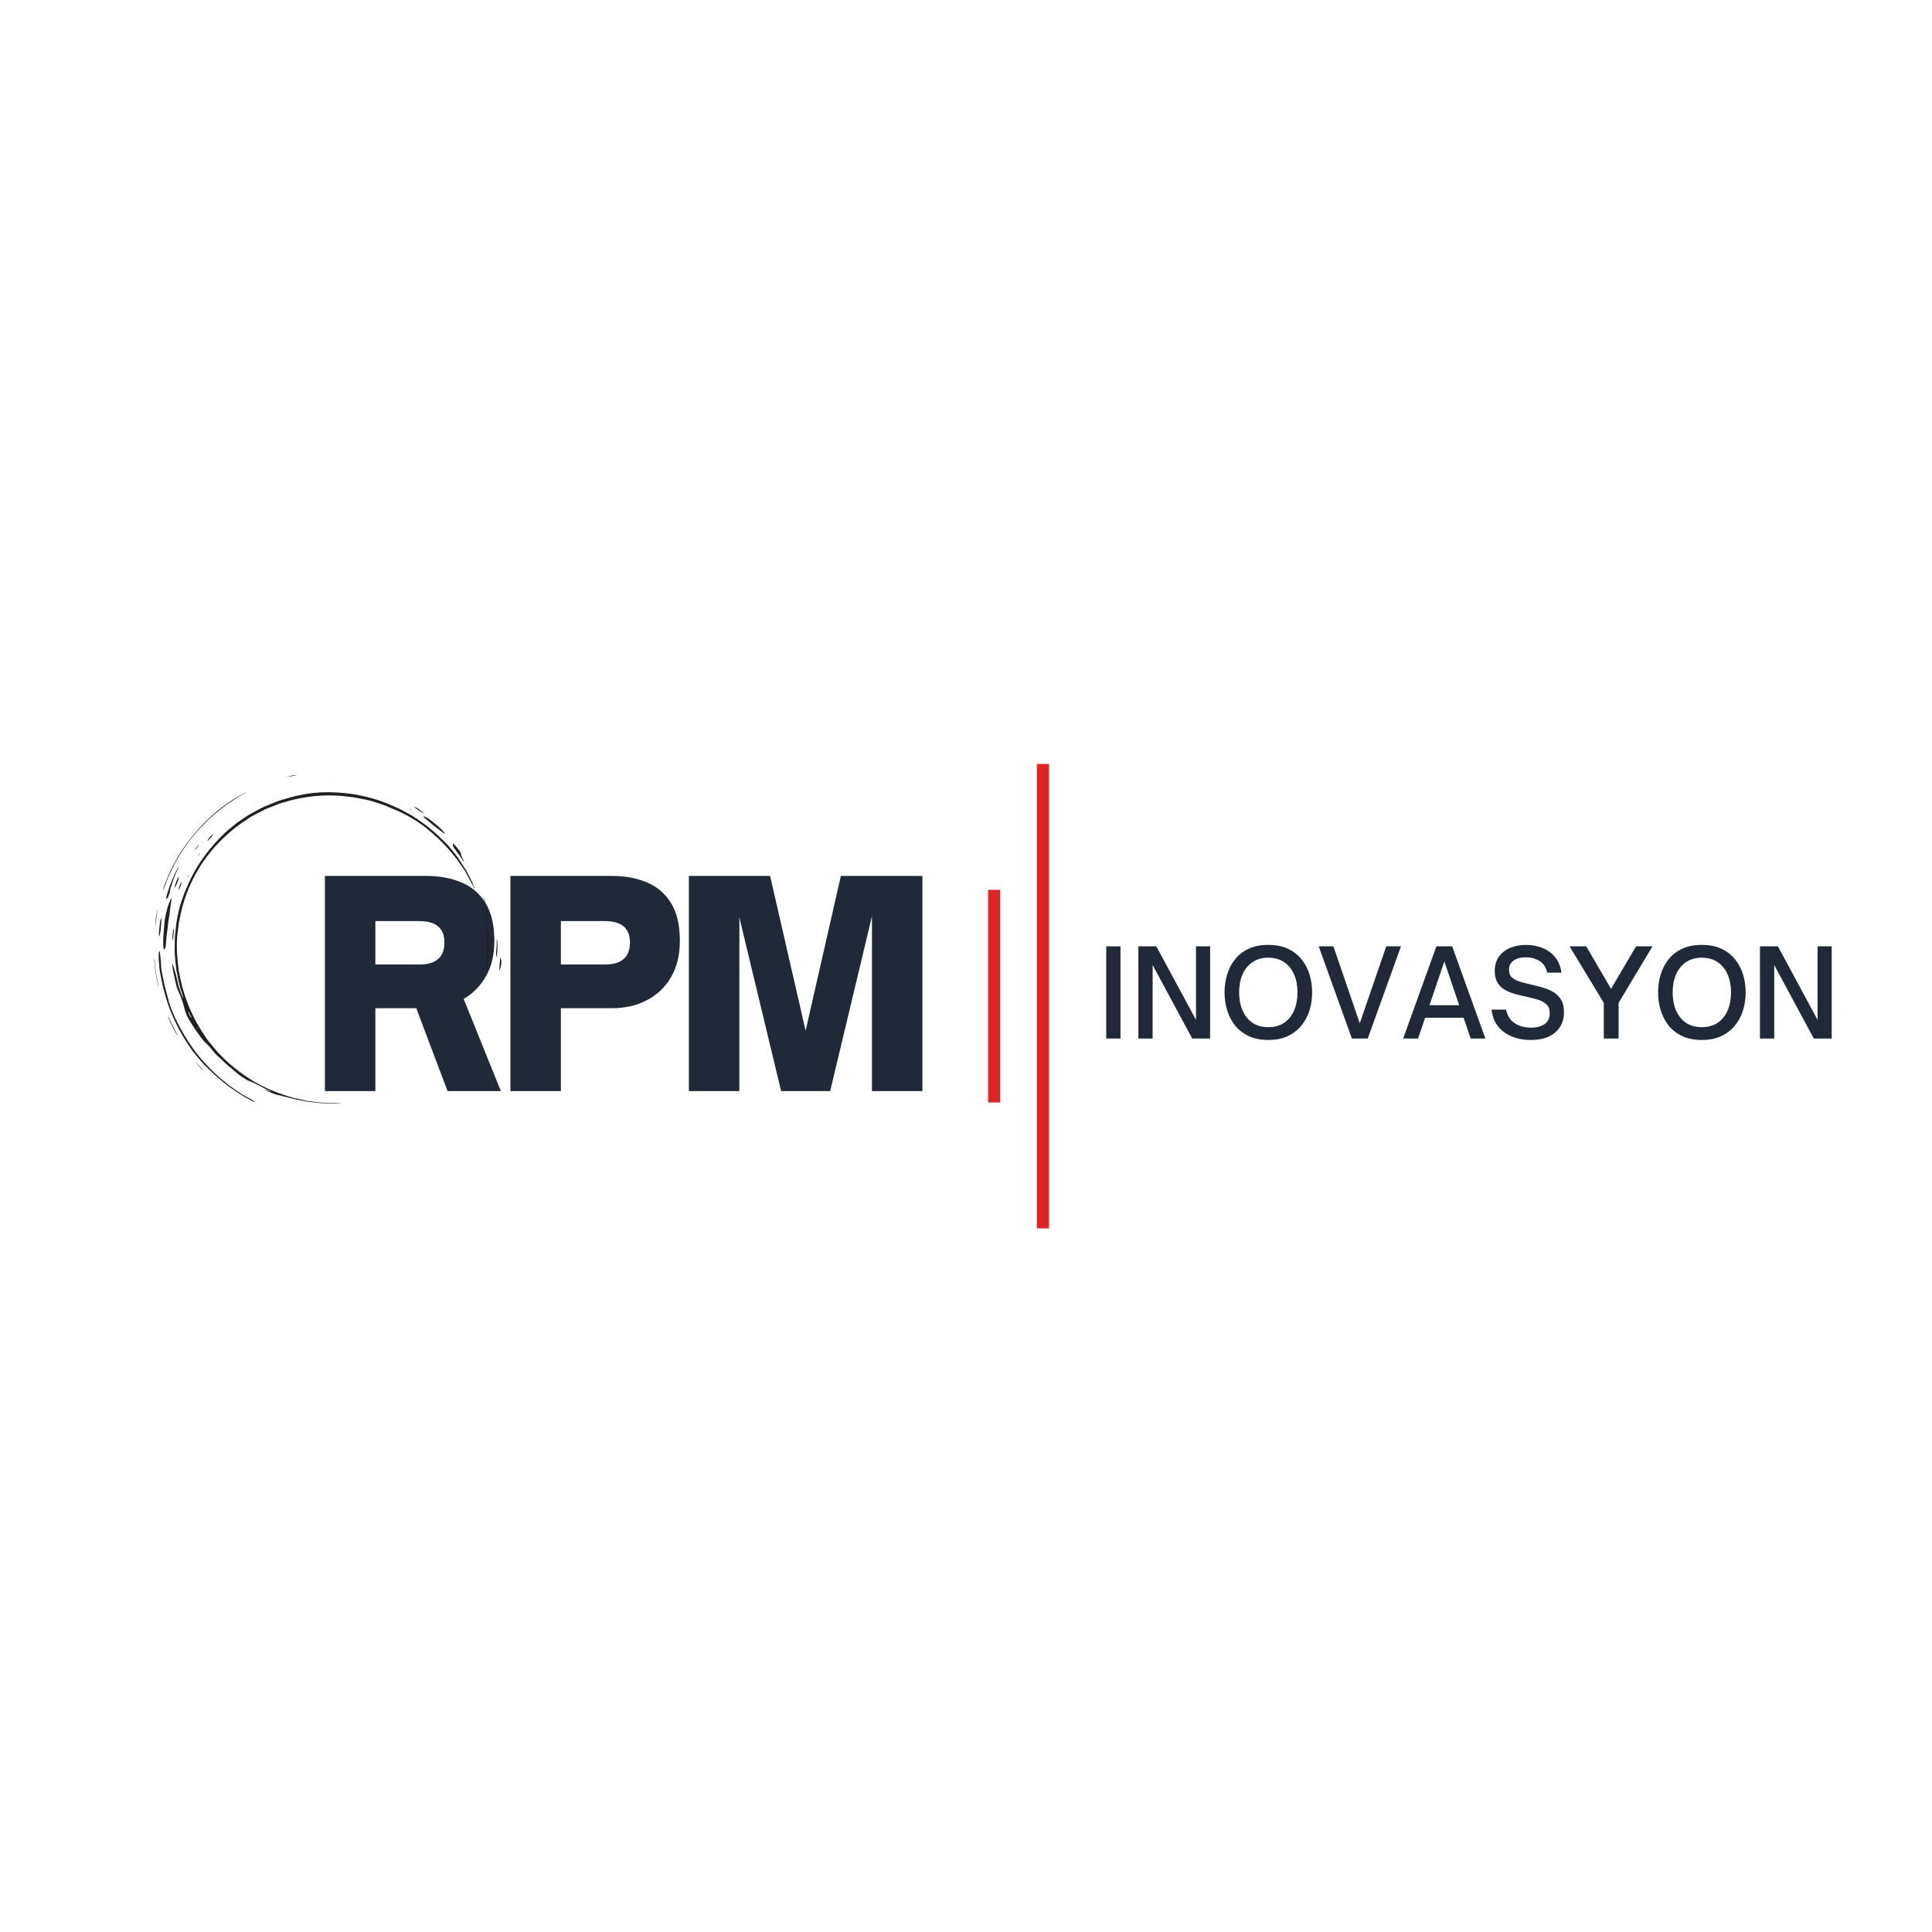 <svg xmlns="http://www.w3.org/2000/svg" xmlns:xlink="http://www.w3.org/1999/xlink" width="500" zoomAndPan="magnify" viewBox="0 0 375 375" height="500" preserveAspectRatio="xMidYMid meet" version="1.0"><defs><g/><clipPath id="63ba179251"><path d="M 33 153 L 93 153 L 93 215 L 33 215 Z M 33 153 " clip-rule="nonzero"/></clipPath><clipPath id="dbbcbf13d7"><path d="M 15.223 179.75 L 65.031 136.93 L 104.031 182.293 L 54.223 225.113 Z M 15.223 179.75 " clip-rule="nonzero"/></clipPath><clipPath id="6aa003770e"><path d="M 15.223 179.75 L 65.031 136.93 L 104.031 182.293 L 54.223 225.113 Z M 15.223 179.75 " clip-rule="nonzero"/></clipPath><clipPath id="27cf0444a5"><path d="M 15.223 179.75 L 65.031 136.93 L 104.031 182.293 L 54.223 225.113 Z M 15.223 179.75 " clip-rule="nonzero"/></clipPath><clipPath id="25f66fedc3"><path d="M 30 184 L 50 184 L 50 214 L 30 214 Z M 30 184 " clip-rule="nonzero"/></clipPath><clipPath id="095b2d04de"><path d="M 15.223 179.75 L 65.031 136.93 L 104.031 182.293 L 54.223 225.113 Z M 15.223 179.75 " clip-rule="nonzero"/></clipPath><clipPath id="6ab2720a2a"><path d="M 15.223 179.75 L 65.031 136.93 L 104.031 182.293 L 54.223 225.113 Z M 15.223 179.75 " clip-rule="nonzero"/></clipPath><clipPath id="c50d6f2425"><path d="M 15.223 179.75 L 65.031 136.93 L 104.031 182.293 L 54.223 225.113 Z M 15.223 179.75 " clip-rule="nonzero"/></clipPath><clipPath id="de5935f804"><path d="M 31 174 L 34 174 L 34 185 L 31 185 Z M 31 174 " clip-rule="nonzero"/></clipPath><clipPath id="d70c8c964a"><path d="M 15.223 179.75 L 65.031 136.93 L 104.031 182.293 L 54.223 225.113 Z M 15.223 179.75 " clip-rule="nonzero"/></clipPath><clipPath id="c013b6d49c"><path d="M 15.223 179.75 L 65.031 136.93 L 104.031 182.293 L 54.223 225.113 Z M 15.223 179.75 " clip-rule="nonzero"/></clipPath><clipPath id="47adf4480c"><path d="M 15.223 179.75 L 65.031 136.93 L 104.031 182.293 L 54.223 225.113 Z M 15.223 179.75 " clip-rule="nonzero"/></clipPath><clipPath id="7116bb9948"><path d="M 31 153 L 49 153 L 49 173 L 31 173 Z M 31 153 " clip-rule="nonzero"/></clipPath><clipPath id="7eb0ceaa2b"><path d="M 15.223 179.75 L 65.031 136.93 L 104.031 182.293 L 54.223 225.113 Z M 15.223 179.75 " clip-rule="nonzero"/></clipPath><clipPath id="dde1bc4f2b"><path d="M 15.223 179.75 L 65.031 136.93 L 104.031 182.293 L 54.223 225.113 Z M 15.223 179.75 " clip-rule="nonzero"/></clipPath><clipPath id="fe2ceeac80"><path d="M 15.223 179.75 L 65.031 136.93 L 104.031 182.293 L 54.223 225.113 Z M 15.223 179.75 " clip-rule="nonzero"/></clipPath><clipPath id="414dc56e3f"><path d="M 94 178 L 95 178 L 95 189 L 94 189 Z M 94 178 " clip-rule="nonzero"/></clipPath><clipPath id="91ecfbe935"><path d="M 15.223 179.75 L 65.031 136.93 L 104.031 182.293 L 54.223 225.113 Z M 15.223 179.75 " clip-rule="nonzero"/></clipPath><clipPath id="d418f31eaa"><path d="M 15.223 179.75 L 65.031 136.93 L 104.031 182.293 L 54.223 225.113 Z M 15.223 179.75 " clip-rule="nonzero"/></clipPath><clipPath id="21a8b3217b"><path d="M 15.223 179.75 L 65.031 136.93 L 104.031 182.293 L 54.223 225.113 Z M 15.223 179.75 " clip-rule="nonzero"/></clipPath><clipPath id="f1104f3e2e"><path d="M 82 158 L 87 158 L 87 162 L 82 162 Z M 82 158 " clip-rule="nonzero"/></clipPath><clipPath id="6959d34769"><path d="M 15.223 179.75 L 65.031 136.93 L 104.031 182.293 L 54.223 225.113 Z M 15.223 179.75 " clip-rule="nonzero"/></clipPath><clipPath id="3c2e8110e7"><path d="M 15.223 179.75 L 65.031 136.93 L 104.031 182.293 L 54.223 225.113 Z M 15.223 179.75 " clip-rule="nonzero"/></clipPath><clipPath id="16af4fc300"><path d="M 15.223 179.75 L 65.031 136.93 L 104.031 182.293 L 54.223 225.113 Z M 15.223 179.75 " clip-rule="nonzero"/></clipPath><clipPath id="1f3d5a19ac"><path d="M 32 168 L 35 168 L 35 175 L 32 175 Z M 32 168 " clip-rule="nonzero"/></clipPath><clipPath id="b6aa2e1db5"><path d="M 15.223 179.75 L 65.031 136.93 L 104.031 182.293 L 54.223 225.113 Z M 15.223 179.75 " clip-rule="nonzero"/></clipPath><clipPath id="85b1b5021b"><path d="M 15.223 179.75 L 65.031 136.93 L 104.031 182.293 L 54.223 225.113 Z M 15.223 179.75 " clip-rule="nonzero"/></clipPath><clipPath id="a1b756b17f"><path d="M 15.223 179.75 L 65.031 136.93 L 104.031 182.293 L 54.223 225.113 Z M 15.223 179.75 " clip-rule="nonzero"/></clipPath><clipPath id="771ee6b12b"><path d="M 87 163 L 91 163 L 91 168 L 87 168 Z M 87 163 " clip-rule="nonzero"/></clipPath><clipPath id="d3e886cfdc"><path d="M 15.223 179.75 L 65.031 136.93 L 104.031 182.293 L 54.223 225.113 Z M 15.223 179.75 " clip-rule="nonzero"/></clipPath><clipPath id="9e23961d83"><path d="M 15.223 179.75 L 65.031 136.93 L 104.031 182.293 L 54.223 225.113 Z M 15.223 179.75 " clip-rule="nonzero"/></clipPath><clipPath id="c2365bcd47"><path d="M 15.223 179.75 L 65.031 136.93 L 104.031 182.293 L 54.223 225.113 Z M 15.223 179.75 " clip-rule="nonzero"/></clipPath><clipPath id="c822ccfc78"><path d="M 30 178 L 32 178 L 32 182 L 30 182 Z M 30 178 " clip-rule="nonzero"/></clipPath><clipPath id="b2ba0755dd"><path d="M 15.223 179.75 L 65.031 136.93 L 104.031 182.293 L 54.223 225.113 Z M 15.223 179.75 " clip-rule="nonzero"/></clipPath><clipPath id="0c00f807cf"><path d="M 15.223 179.75 L 65.031 136.93 L 104.031 182.293 L 54.223 225.113 Z M 15.223 179.75 " clip-rule="nonzero"/></clipPath><clipPath id="98e5169d1a"><path d="M 15.223 179.75 L 65.031 136.93 L 104.031 182.293 L 54.223 225.113 Z M 15.223 179.75 " clip-rule="nonzero"/></clipPath><clipPath id="5c3d3dbd26"><path d="M 96 182 L 97 182 L 97 186 L 96 186 Z M 96 182 " clip-rule="nonzero"/></clipPath><clipPath id="8e886565d6"><path d="M 15.223 179.75 L 65.031 136.93 L 104.031 182.293 L 54.223 225.113 Z M 15.223 179.75 " clip-rule="nonzero"/></clipPath><clipPath id="d6970ff196"><path d="M 15.223 179.75 L 65.031 136.93 L 104.031 182.293 L 54.223 225.113 Z M 15.223 179.75 " clip-rule="nonzero"/></clipPath><clipPath id="89b9584f0c"><path d="M 15.223 179.75 L 65.031 136.93 L 104.031 182.293 L 54.223 225.113 Z M 15.223 179.75 " clip-rule="nonzero"/></clipPath><clipPath id="9a7c4d7274"><path d="M 96 185 L 98 185 L 98 189 L 96 189 Z M 96 185 " clip-rule="nonzero"/></clipPath><clipPath id="dd2e99f8ae"><path d="M 15.223 179.75 L 65.031 136.93 L 104.031 182.293 L 54.223 225.113 Z M 15.223 179.75 " clip-rule="nonzero"/></clipPath><clipPath id="a645d418f1"><path d="M 15.223 179.75 L 65.031 136.93 L 104.031 182.293 L 54.223 225.113 Z M 15.223 179.75 " clip-rule="nonzero"/></clipPath><clipPath id="d47eefe850"><path d="M 15.223 179.75 L 65.031 136.93 L 104.031 182.293 L 54.223 225.113 Z M 15.223 179.75 " clip-rule="nonzero"/></clipPath><clipPath id="7f6c600050"><path d="M 33 180 L 34 180 L 34 183 L 33 183 Z M 33 180 " clip-rule="nonzero"/></clipPath><clipPath id="31be57d260"><path d="M 15.223 179.75 L 65.031 136.93 L 104.031 182.293 L 54.223 225.113 Z M 15.223 179.75 " clip-rule="nonzero"/></clipPath><clipPath id="24fbe523ad"><path d="M 15.223 179.75 L 65.031 136.93 L 104.031 182.293 L 54.223 225.113 Z M 15.223 179.75 " clip-rule="nonzero"/></clipPath><clipPath id="a0b4eca30e"><path d="M 15.223 179.75 L 65.031 136.93 L 104.031 182.293 L 54.223 225.113 Z M 15.223 179.75 " clip-rule="nonzero"/></clipPath><clipPath id="d81d996e82"><path d="M 33 170 L 35 170 L 35 173 L 33 173 Z M 33 170 " clip-rule="nonzero"/></clipPath><clipPath id="67bd218bbc"><path d="M 15.223 179.75 L 65.031 136.93 L 104.031 182.293 L 54.223 225.113 Z M 15.223 179.75 " clip-rule="nonzero"/></clipPath><clipPath id="06d71a89b9"><path d="M 15.223 179.75 L 65.031 136.93 L 104.031 182.293 L 54.223 225.113 Z M 15.223 179.75 " clip-rule="nonzero"/></clipPath><clipPath id="b7e023418c"><path d="M 15.223 179.75 L 65.031 136.93 L 104.031 182.293 L 54.223 225.113 Z M 15.223 179.75 " clip-rule="nonzero"/></clipPath><clipPath id="b750bac043"><path d="M 32 197 L 35 197 L 35 201 L 32 201 Z M 32 197 " clip-rule="nonzero"/></clipPath><clipPath id="8ddca20291"><path d="M 15.223 179.75 L 65.031 136.93 L 104.031 182.293 L 54.223 225.113 Z M 15.223 179.75 " clip-rule="nonzero"/></clipPath><clipPath id="4d781f1d5e"><path d="M 15.223 179.75 L 65.031 136.93 L 104.031 182.293 L 54.223 225.113 Z M 15.223 179.75 " clip-rule="nonzero"/></clipPath><clipPath id="5feec96514"><path d="M 15.223 179.75 L 65.031 136.93 L 104.031 182.293 L 54.223 225.113 Z M 15.223 179.75 " clip-rule="nonzero"/></clipPath><clipPath id="371d019a41"><path d="M 29 185 L 31 185 L 31 192 L 29 192 Z M 29 185 " clip-rule="nonzero"/></clipPath><clipPath id="80c7179ee5"><path d="M 15.223 179.75 L 65.031 136.93 L 104.031 182.293 L 54.223 225.113 Z M 15.223 179.75 " clip-rule="nonzero"/></clipPath><clipPath id="a8f4dd7e5c"><path d="M 15.223 179.75 L 65.031 136.93 L 104.031 182.293 L 54.223 225.113 Z M 15.223 179.75 " clip-rule="nonzero"/></clipPath><clipPath id="8ae666cd52"><path d="M 15.223 179.75 L 65.031 136.93 L 104.031 182.293 L 54.223 225.113 Z M 15.223 179.75 " clip-rule="nonzero"/></clipPath><clipPath id="52143c3afa"><path d="M 80 156 L 83 156 L 83 158 L 80 158 Z M 80 156 " clip-rule="nonzero"/></clipPath><clipPath id="df5333461b"><path d="M 15.223 179.75 L 65.031 136.93 L 104.031 182.293 L 54.223 225.113 Z M 15.223 179.75 " clip-rule="nonzero"/></clipPath><clipPath id="0de24f4822"><path d="M 15.223 179.75 L 65.031 136.93 L 104.031 182.293 L 54.223 225.113 Z M 15.223 179.75 " clip-rule="nonzero"/></clipPath><clipPath id="f10b38d0e2"><path d="M 15.223 179.75 L 65.031 136.93 L 104.031 182.293 L 54.223 225.113 Z M 15.223 179.75 " clip-rule="nonzero"/></clipPath><clipPath id="c45f18e60a"><path d="M 94 176 L 95 176 L 95 179 L 94 179 Z M 94 176 " clip-rule="nonzero"/></clipPath><clipPath id="4ea8c57fe8"><path d="M 15.223 179.75 L 65.031 136.93 L 104.031 182.293 L 54.223 225.113 Z M 15.223 179.75 " clip-rule="nonzero"/></clipPath><clipPath id="0d590f0bc8"><path d="M 15.223 179.75 L 65.031 136.93 L 104.031 182.293 L 54.223 225.113 Z M 15.223 179.75 " clip-rule="nonzero"/></clipPath><clipPath id="311403bb64"><path d="M 15.223 179.75 L 65.031 136.93 L 104.031 182.293 L 54.223 225.113 Z M 15.223 179.75 " clip-rule="nonzero"/></clipPath><clipPath id="125f927bdd"><path d="M 40 161 L 42 161 L 42 164 L 40 164 Z M 40 161 " clip-rule="nonzero"/></clipPath><clipPath id="a6f69196cd"><path d="M 15.223 179.75 L 65.031 136.93 L 104.031 182.293 L 54.223 225.113 Z M 15.223 179.75 " clip-rule="nonzero"/></clipPath><clipPath id="f435cb024d"><path d="M 15.223 179.75 L 65.031 136.93 L 104.031 182.293 L 54.223 225.113 Z M 15.223 179.75 " clip-rule="nonzero"/></clipPath><clipPath id="69ac3b7d6f"><path d="M 15.223 179.75 L 65.031 136.93 L 104.031 182.293 L 54.223 225.113 Z M 15.223 179.75 " clip-rule="nonzero"/></clipPath><clipPath id="b9676517bf"><path d="M 34 171 L 36 171 L 36 173 L 34 173 Z M 34 171 " clip-rule="nonzero"/></clipPath><clipPath id="46c1944b4c"><path d="M 15.223 179.75 L 65.031 136.93 L 104.031 182.293 L 54.223 225.113 Z M 15.223 179.75 " clip-rule="nonzero"/></clipPath><clipPath id="54cd3557cc"><path d="M 15.223 179.75 L 65.031 136.93 L 104.031 182.293 L 54.223 225.113 Z M 15.223 179.75 " clip-rule="nonzero"/></clipPath><clipPath id="b9f1628404"><path d="M 15.223 179.75 L 65.031 136.93 L 104.031 182.293 L 54.223 225.113 Z M 15.223 179.75 " clip-rule="nonzero"/></clipPath><clipPath id="eb4010a5b2"><path d="M 95 183 L 96 183 L 96 186 L 95 186 Z M 95 183 " clip-rule="nonzero"/></clipPath><clipPath id="58d208dc4a"><path d="M 15.223 179.75 L 65.031 136.93 L 104.031 182.293 L 54.223 225.113 Z M 15.223 179.75 " clip-rule="nonzero"/></clipPath><clipPath id="e24464b066"><path d="M 15.223 179.75 L 65.031 136.93 L 104.031 182.293 L 54.223 225.113 Z M 15.223 179.75 " clip-rule="nonzero"/></clipPath><clipPath id="e8beca99ac"><path d="M 15.223 179.75 L 65.031 136.93 L 104.031 182.293 L 54.223 225.113 Z M 15.223 179.75 " clip-rule="nonzero"/></clipPath><clipPath id="9623d37c28"><path d="M 30 176 L 31 176 L 31 180 L 30 180 Z M 30 176 " clip-rule="nonzero"/></clipPath><clipPath id="6ba6bcae44"><path d="M 15.223 179.75 L 65.031 136.93 L 104.031 182.293 L 54.223 225.113 Z M 15.223 179.75 " clip-rule="nonzero"/></clipPath><clipPath id="12e77ed2b0"><path d="M 15.223 179.75 L 65.031 136.93 L 104.031 182.293 L 54.223 225.113 Z M 15.223 179.75 " clip-rule="nonzero"/></clipPath><clipPath id="110c50361b"><path d="M 15.223 179.75 L 65.031 136.93 L 104.031 182.293 L 54.223 225.113 Z M 15.223 179.75 " clip-rule="nonzero"/></clipPath><clipPath id="4d6fb2fb2e"><path d="M 55 150 L 58 150 L 58 151 L 55 151 Z M 55 150 " clip-rule="nonzero"/></clipPath><clipPath id="9982d3d87f"><path d="M 15.223 179.75 L 65.031 136.93 L 104.031 182.293 L 54.223 225.113 Z M 15.223 179.75 " clip-rule="nonzero"/></clipPath><clipPath id="d9fcae492e"><path d="M 15.223 179.75 L 65.031 136.93 L 104.031 182.293 L 54.223 225.113 Z M 15.223 179.75 " clip-rule="nonzero"/></clipPath><clipPath id="fb51a0c0a2"><path d="M 15.223 179.75 L 65.031 136.93 L 104.031 182.293 L 54.223 225.113 Z M 15.223 179.75 " clip-rule="nonzero"/></clipPath><clipPath id="01ee7624ed"><path d="M 37 206 L 40 206 L 40 208 L 37 208 Z M 37 206 " clip-rule="nonzero"/></clipPath><clipPath id="8954c00cc1"><path d="M 15.223 179.75 L 65.031 136.93 L 104.031 182.293 L 54.223 225.113 Z M 15.223 179.75 " clip-rule="nonzero"/></clipPath><clipPath id="5a8a442f02"><path d="M 15.223 179.75 L 65.031 136.93 L 104.031 182.293 L 54.223 225.113 Z M 15.223 179.75 " clip-rule="nonzero"/></clipPath><clipPath id="15efb313ae"><path d="M 15.223 179.75 L 65.031 136.93 L 104.031 182.293 L 54.223 225.113 Z M 15.223 179.75 " clip-rule="nonzero"/></clipPath><clipPath id="3d63f4f5db"><path d="M 37 163 L 39 163 L 39 165 L 37 165 Z M 37 163 " clip-rule="nonzero"/></clipPath><clipPath id="2d21d09c8d"><path d="M 15.223 179.75 L 65.031 136.93 L 104.031 182.293 L 54.223 225.113 Z M 15.223 179.75 " clip-rule="nonzero"/></clipPath><clipPath id="98213843f3"><path d="M 15.223 179.75 L 65.031 136.93 L 104.031 182.293 L 54.223 225.113 Z M 15.223 179.75 " clip-rule="nonzero"/></clipPath><clipPath id="7dc8272315"><path d="M 15.223 179.75 L 65.031 136.93 L 104.031 182.293 L 54.223 225.113 Z M 15.223 179.75 " clip-rule="nonzero"/></clipPath><clipPath id="7f759767b6"><path d="M 93 174 L 95 174 L 95 176 L 93 176 Z M 93 174 " clip-rule="nonzero"/></clipPath><clipPath id="8c988fba2d"><path d="M 15.223 179.75 L 65.031 136.93 L 104.031 182.293 L 54.223 225.113 Z M 15.223 179.75 " clip-rule="nonzero"/></clipPath><clipPath id="81beff3cb0"><path d="M 15.223 179.75 L 65.031 136.93 L 104.031 182.293 L 54.223 225.113 Z M 15.223 179.75 " clip-rule="nonzero"/></clipPath><clipPath id="af3c6e3781"><path d="M 15.223 179.75 L 65.031 136.93 L 104.031 182.293 L 54.223 225.113 Z M 15.223 179.75 " clip-rule="nonzero"/></clipPath><clipPath id="f11ccf58f2"><path d="M 92 173 L 94 173 L 94 175 L 92 175 Z M 92 173 " clip-rule="nonzero"/></clipPath><clipPath id="7bfccb3899"><path d="M 15.223 179.75 L 65.031 136.93 L 104.031 182.293 L 54.223 225.113 Z M 15.223 179.75 " clip-rule="nonzero"/></clipPath><clipPath id="1b332e3c6f"><path d="M 15.223 179.75 L 65.031 136.93 L 104.031 182.293 L 54.223 225.113 Z M 15.223 179.75 " clip-rule="nonzero"/></clipPath><clipPath id="4ba5b1f588"><path d="M 15.223 179.75 L 65.031 136.93 L 104.031 182.293 L 54.223 225.113 Z M 15.223 179.75 " clip-rule="nonzero"/></clipPath><clipPath id="92b09018ce"><path d="M 92 172 L 93 172 L 93 174 L 92 174 Z M 92 172 " clip-rule="nonzero"/></clipPath><clipPath id="342b932835"><path d="M 15.223 179.75 L 65.031 136.93 L 104.031 182.293 L 54.223 225.113 Z M 15.223 179.75 " clip-rule="nonzero"/></clipPath><clipPath id="2b8cda9f48"><path d="M 15.223 179.75 L 65.031 136.93 L 104.031 182.293 L 54.223 225.113 Z M 15.223 179.75 " clip-rule="nonzero"/></clipPath><clipPath id="a445ac649a"><path d="M 15.223 179.75 L 65.031 136.93 L 104.031 182.293 L 54.223 225.113 Z M 15.223 179.75 " clip-rule="nonzero"/></clipPath><clipPath id="6bc1e823b0"><path d="M 38 165 L 39 165 L 39 167 L 38 167 Z M 38 165 " clip-rule="nonzero"/></clipPath><clipPath id="ebf298cb14"><path d="M 15.223 179.75 L 65.031 136.93 L 104.031 182.293 L 54.223 225.113 Z M 15.223 179.75 " clip-rule="nonzero"/></clipPath><clipPath id="711208a1a4"><path d="M 15.223 179.75 L 65.031 136.93 L 104.031 182.293 L 54.223 225.113 Z M 15.223 179.75 " clip-rule="nonzero"/></clipPath><clipPath id="d3e72e286b"><path d="M 15.223 179.75 L 65.031 136.93 L 104.031 182.293 L 54.223 225.113 Z M 15.223 179.75 " clip-rule="nonzero"/></clipPath><clipPath id="5aef5d9898"><path d="M 36 169 L 37 169 L 37 171 L 36 171 Z M 36 169 " clip-rule="nonzero"/></clipPath><clipPath id="8f8d31c491"><path d="M 15.223 179.75 L 65.031 136.93 L 104.031 182.293 L 54.223 225.113 Z M 15.223 179.75 " clip-rule="nonzero"/></clipPath><clipPath id="0d02c35fbc"><path d="M 15.223 179.75 L 65.031 136.93 L 104.031 182.293 L 54.223 225.113 Z M 15.223 179.75 " clip-rule="nonzero"/></clipPath><clipPath id="fdbe18319a"><path d="M 15.223 179.75 L 65.031 136.93 L 104.031 182.293 L 54.223 225.113 Z M 15.223 179.75 " clip-rule="nonzero"/></clipPath><clipPath id="8205331536"><path d="M 79 156 L 80 156 L 80 158 L 79 158 Z M 79 156 " clip-rule="nonzero"/></clipPath><clipPath id="88bec52b61"><path d="M 15.223 179.75 L 65.031 136.93 L 104.031 182.293 L 54.223 225.113 Z M 15.223 179.75 " clip-rule="nonzero"/></clipPath><clipPath id="d971a9b51d"><path d="M 15.223 179.75 L 65.031 136.93 L 104.031 182.293 L 54.223 225.113 Z M 15.223 179.75 " clip-rule="nonzero"/></clipPath><clipPath id="a00735f857"><path d="M 15.223 179.75 L 65.031 136.93 L 104.031 182.293 L 54.223 225.113 Z M 15.223 179.75 " clip-rule="nonzero"/></clipPath><clipPath id="7b1342aea6"><path d="M 40 163 L 41 163 L 41 164 L 40 164 Z M 40 163 " clip-rule="nonzero"/></clipPath><clipPath id="abb738b785"><path d="M 15.223 179.75 L 65.031 136.93 L 104.031 182.293 L 54.223 225.113 Z M 15.223 179.75 " clip-rule="nonzero"/></clipPath><clipPath id="4dbd0ef3af"><path d="M 15.223 179.75 L 65.031 136.93 L 104.031 182.293 L 54.223 225.113 Z M 15.223 179.75 " clip-rule="nonzero"/></clipPath><clipPath id="ba00ba2f0d"><path d="M 15.223 179.75 L 65.031 136.93 L 104.031 182.293 L 54.223 225.113 Z M 15.223 179.75 " clip-rule="nonzero"/></clipPath><clipPath id="6557ba6554"><path d="M 32 183 L 33 183 L 33 184 L 32 184 Z M 32 183 " clip-rule="nonzero"/></clipPath><clipPath id="a8f6853a44"><path d="M 15.223 179.75 L 65.031 136.93 L 104.031 182.293 L 54.223 225.113 Z M 15.223 179.75 " clip-rule="nonzero"/></clipPath><clipPath id="9f24e542c4"><path d="M 15.223 179.75 L 65.031 136.93 L 104.031 182.293 L 54.223 225.113 Z M 15.223 179.75 " clip-rule="nonzero"/></clipPath><clipPath id="5aece7e3ff"><path d="M 15.223 179.75 L 65.031 136.93 L 104.031 182.293 L 54.223 225.113 Z M 15.223 179.75 " clip-rule="nonzero"/></clipPath><clipPath id="eef3f568d3"><path d="M 53 154 L 54 154 L 54 155 L 53 155 Z M 53 154 " clip-rule="nonzero"/></clipPath><clipPath id="a1683d2a51"><path d="M 15.223 179.75 L 65.031 136.93 L 104.031 182.293 L 54.223 225.113 Z M 15.223 179.75 " clip-rule="nonzero"/></clipPath><clipPath id="d66ed047c2"><path d="M 15.223 179.75 L 65.031 136.93 L 104.031 182.293 L 54.223 225.113 Z M 15.223 179.75 " clip-rule="nonzero"/></clipPath><clipPath id="94ccba9970"><path d="M 15.223 179.75 L 65.031 136.93 L 104.031 182.293 L 54.223 225.113 Z M 15.223 179.75 " clip-rule="nonzero"/></clipPath><clipPath id="fd1415b036"><path d="M 63 151 L 64 151 L 64 152 L 63 152 Z M 63 151 " clip-rule="nonzero"/></clipPath><clipPath id="a7c2dce1ae"><path d="M 15.223 179.75 L 65.031 136.93 L 104.031 182.293 L 54.223 225.113 Z M 15.223 179.75 " clip-rule="nonzero"/></clipPath><clipPath id="b60f2d4fde"><path d="M 15.223 179.75 L 65.031 136.93 L 104.031 182.293 L 54.223 225.113 Z M 15.223 179.75 " clip-rule="nonzero"/></clipPath><clipPath id="0208e2be45"><path d="M 15.223 179.75 L 65.031 136.93 L 104.031 182.293 L 54.223 225.113 Z M 15.223 179.75 " clip-rule="nonzero"/></clipPath></defs><g fill="#1f2937" fill-opacity="1"><g transform="translate(59.781, 211.785)"><g><path d="M 30.219 -17.891 L 37.438 0 L 27.094 0 L 21.016 -16.094 L 13.078 -16.094 L 13.078 0 L 3.281 0 L 3.281 -41.766 L 22.984 -41.766 C 25.535 -41.766 27.805 -41.344 29.797 -40.5 C 31.785 -39.664 33.344 -38.328 34.469 -36.484 C 35.602 -34.641 36.172 -32.203 36.172 -29.172 C 36.172 -26.504 35.633 -24.223 34.562 -22.328 C 33.488 -20.43 32.039 -18.953 30.219 -17.891 Z M 21.625 -33 L 13.078 -33 L 13.078 -24.578 L 21.625 -24.578 C 24.863 -24.578 26.484 -26 26.484 -28.844 C 26.484 -31.613 24.863 -33 21.625 -33 Z M 21.625 -33 "/></g></g></g><g fill="#1f2937" fill-opacity="1"><g transform="translate(95.789, 211.785)"><g><path d="M 13.078 0 L 3.281 0 L 3.281 -41.766 L 22.984 -41.766 C 25.535 -41.766 27.805 -41.344 29.797 -40.5 C 31.785 -39.664 33.344 -38.328 34.469 -36.484 C 35.602 -34.641 36.172 -32.203 36.172 -29.172 C 36.172 -26.43 35.602 -24.086 34.469 -22.141 C 33.344 -20.191 31.785 -18.695 29.797 -17.656 C 27.805 -16.613 25.535 -16.094 22.984 -16.094 L 13.078 -16.094 Z M 13.078 -33 L 13.078 -24.578 L 21.625 -24.578 C 24.863 -24.578 26.484 -26 26.484 -28.844 C 26.484 -31.613 24.863 -33 21.625 -33 Z M 13.078 -33 "/></g></g></g><g fill="#1f2937" fill-opacity="1"><g transform="translate(130.43, 211.785)"><g><path d="M 13.078 0 L 3.281 0 L 3.281 -41.766 L 19.047 -41.766 L 25.938 -11.719 L 32.781 -41.766 L 48.609 -41.766 L 48.609 0 L 38.812 0 L 38.812 -33.938 L 30.703 0 L 21.188 0 L 13.078 -33.719 Z M 13.078 0 "/></g></g></g><g fill="#1f2937" fill-opacity="1"><g transform="translate(213, 201.576)"><g><path d="M 4.484 0 L 1.719 0 L 1.719 -17.891 L 4.484 -17.891 Z M 4.484 0 "/></g></g></g><g fill="#1f2937" fill-opacity="1"><g transform="translate(219.24, 201.576)"><g><path d="M 4.484 0 L 1.719 0 L 1.719 -17.891 L 5.203 -17.891 L 12.906 -3.609 L 12.906 -17.891 L 15.641 -17.891 L 15.641 0 L 12.172 0 L 4.484 -14.266 Z M 4.484 0 "/></g></g></g><g fill="#1f2937" fill-opacity="1"><g transform="translate(236.623, 201.576)"><g><path d="M 9.547 0.281 C 8.086 0.281 6.828 0.031 5.766 -0.469 C 4.703 -0.969 3.82 -1.645 3.125 -2.5 C 2.438 -3.363 1.922 -4.348 1.578 -5.453 C 1.234 -6.566 1.062 -7.734 1.062 -8.953 C 1.062 -10.191 1.234 -11.363 1.578 -12.469 C 1.922 -13.57 2.438 -14.551 3.125 -15.406 C 3.82 -16.27 4.703 -16.945 5.766 -17.438 C 6.828 -17.926 8.086 -18.172 9.547 -18.172 C 11.004 -18.172 12.266 -17.926 13.328 -17.438 C 14.391 -16.945 15.27 -16.27 15.969 -15.406 C 16.676 -14.551 17.203 -13.57 17.547 -12.469 C 17.891 -11.363 18.062 -10.191 18.062 -8.953 C 18.062 -7.734 17.891 -6.566 17.547 -5.453 C 17.203 -4.348 16.676 -3.363 15.969 -2.5 C 15.27 -1.645 14.391 -0.969 13.328 -0.469 C 12.266 0.031 11.004 0.281 9.547 0.281 Z M 9.547 -2.203 C 10.766 -2.203 11.797 -2.488 12.641 -3.062 C 13.484 -3.645 14.125 -4.441 14.562 -5.453 C 15 -6.473 15.219 -7.641 15.219 -8.953 C 15.219 -10.266 15 -11.426 14.562 -12.438 C 14.125 -13.445 13.484 -14.238 12.641 -14.812 C 11.797 -15.395 10.766 -15.688 9.547 -15.688 C 8.336 -15.688 7.312 -15.395 6.469 -14.812 C 5.625 -14.238 4.984 -13.445 4.547 -12.438 C 4.109 -11.426 3.891 -10.266 3.891 -8.953 C 3.891 -7.641 4.109 -6.473 4.547 -5.453 C 4.984 -4.441 5.625 -3.645 6.469 -3.062 C 7.312 -2.488 8.336 -2.203 9.547 -2.203 Z M 9.547 -2.203 "/></g></g></g><g fill="#1f2937" fill-opacity="1"><g transform="translate(255.742, 201.576)"><g><path d="M 9.734 0 L 6.656 0 L 0.219 -17.891 L 3.078 -17.891 L 8.188 -2.953 L 13.328 -17.891 L 16.188 -17.891 Z M 9.734 0 "/></g></g></g><g fill="#1f2937" fill-opacity="1"><g transform="translate(272.116, 201.576)"><g><path d="M 3.125 0 L 0.234 0 L 6.688 -17.891 L 9.75 -17.891 L 16.203 0 L 13.344 0 L 11.969 -4.031 L 4.5 -4.031 Z M 8.234 -14.969 L 5.344 -6.469 L 11.109 -6.469 Z M 8.234 -14.969 "/></g></g></g><g fill="#1f2937" fill-opacity="1"><g transform="translate(288.584, 201.576)"><g><path d="M 8.516 0.281 C 7.641 0.281 6.781 0.176 5.938 -0.031 C 5.094 -0.25 4.312 -0.594 3.594 -1.062 C 2.883 -1.531 2.289 -2.133 1.812 -2.875 C 1.344 -3.613 1.047 -4.523 0.922 -5.609 L 3.734 -5.609 C 3.93 -4.711 4.281 -4.008 4.781 -3.5 C 5.281 -3 5.863 -2.641 6.531 -2.422 C 7.207 -2.211 7.883 -2.109 8.562 -2.109 C 9.664 -2.109 10.551 -2.336 11.219 -2.797 C 11.883 -3.266 12.219 -3.973 12.219 -4.922 C 12.219 -5.672 12 -6.242 11.562 -6.641 C 11.125 -7.047 10.551 -7.352 9.844 -7.562 C 9.145 -7.77 8.391 -7.961 7.578 -8.141 C 6.859 -8.297 6.141 -8.469 5.422 -8.656 C 4.711 -8.852 4.066 -9.125 3.484 -9.469 C 2.898 -9.812 2.43 -10.273 2.078 -10.859 C 1.723 -11.441 1.547 -12.188 1.547 -13.094 C 1.547 -14.164 1.805 -15.082 2.328 -15.844 C 2.859 -16.602 3.582 -17.18 4.5 -17.578 C 5.426 -17.973 6.473 -18.172 7.641 -18.172 C 8.734 -18.172 9.766 -17.984 10.734 -17.609 C 11.711 -17.234 12.535 -16.648 13.203 -15.859 C 13.879 -15.078 14.312 -14.051 14.5 -12.781 L 11.734 -12.781 C 11.473 -13.863 10.957 -14.629 10.188 -15.078 C 9.426 -15.535 8.562 -15.766 7.594 -15.766 C 6.582 -15.766 5.781 -15.551 5.188 -15.125 C 4.602 -14.707 4.312 -14.109 4.312 -13.328 C 4.312 -12.68 4.516 -12.18 4.922 -11.828 C 5.328 -11.473 5.863 -11.195 6.531 -11 C 7.195 -10.812 7.906 -10.629 8.656 -10.453 C 9.383 -10.297 10.125 -10.109 10.875 -9.891 C 11.633 -9.672 12.32 -9.379 12.938 -9.016 C 13.551 -8.648 14.047 -8.156 14.422 -7.531 C 14.797 -6.906 14.984 -6.094 14.984 -5.094 C 14.984 -3.469 14.422 -2.164 13.297 -1.188 C 12.18 -0.207 10.586 0.281 8.516 0.281 Z M 8.516 0.281 "/></g></g></g><g fill="#1f2937" fill-opacity="1"><g transform="translate(304.654, 201.576)"><g><path d="M 9.516 0 L 6.641 0 L 6.641 -6.922 L 0 -17.891 L 3.234 -17.891 L 8.047 -9.641 L 12.906 -17.891 L 16.094 -17.891 L 9.516 -6.922 Z M 9.516 0 "/></g></g></g><g fill="#1f2937" fill-opacity="1"><g transform="translate(320.77, 201.576)"><g><path d="M 9.547 0.281 C 8.086 0.281 6.828 0.031 5.766 -0.469 C 4.703 -0.969 3.82 -1.645 3.125 -2.5 C 2.438 -3.363 1.922 -4.348 1.578 -5.453 C 1.234 -6.566 1.062 -7.734 1.062 -8.953 C 1.062 -10.191 1.234 -11.363 1.578 -12.469 C 1.922 -13.57 2.438 -14.551 3.125 -15.406 C 3.82 -16.27 4.703 -16.945 5.766 -17.438 C 6.828 -17.926 8.086 -18.172 9.547 -18.172 C 11.004 -18.172 12.266 -17.926 13.328 -17.438 C 14.391 -16.945 15.27 -16.27 15.969 -15.406 C 16.676 -14.551 17.203 -13.57 17.547 -12.469 C 17.891 -11.363 18.062 -10.191 18.062 -8.953 C 18.062 -7.734 17.891 -6.566 17.547 -5.453 C 17.203 -4.348 16.676 -3.363 15.969 -2.5 C 15.27 -1.645 14.391 -0.969 13.328 -0.469 C 12.266 0.031 11.004 0.281 9.547 0.281 Z M 9.547 -2.203 C 10.766 -2.203 11.797 -2.488 12.641 -3.062 C 13.484 -3.645 14.125 -4.441 14.562 -5.453 C 15 -6.473 15.219 -7.641 15.219 -8.953 C 15.219 -10.266 15 -11.426 14.562 -12.438 C 14.125 -13.445 13.484 -14.238 12.641 -14.812 C 11.797 -15.395 10.766 -15.688 9.547 -15.688 C 8.336 -15.688 7.312 -15.395 6.469 -14.812 C 5.625 -14.238 4.984 -13.445 4.547 -12.438 C 4.109 -11.426 3.891 -10.266 3.891 -8.953 C 3.891 -7.641 4.109 -6.473 4.547 -5.453 C 4.984 -4.441 5.625 -3.645 6.469 -3.062 C 7.312 -2.488 8.336 -2.203 9.547 -2.203 Z M 9.547 -2.203 "/></g></g></g><g fill="#1f2937" fill-opacity="1"><g transform="translate(339.889, 201.576)"><g><path d="M 4.484 0 L 1.719 0 L 1.719 -17.891 L 5.203 -17.891 L 12.906 -3.609 L 12.906 -17.891 L 15.641 -17.891 L 15.641 0 L 12.172 0 L 4.484 -14.266 Z M 4.484 0 "/></g></g></g><path stroke-linecap="butt" transform="matrix(0, -1.173, 1.173, 0, 201.262, 238.433)" fill="none" stroke-linejoin="miter" d="M -0.001 0.999 L 76.859 0.999 " stroke="#dc2625" stroke-width="2" stroke-opacity="1" stroke-miterlimit="4"/><path stroke-linecap="butt" transform="matrix(0, -1.173, 1.173, 0, 191.795, 213.993)" fill="none" stroke-linejoin="miter" d="M 0.001 1 L 35.182 1 " stroke="#dc2625" stroke-width="2" stroke-opacity="1" stroke-miterlimit="4"/><g clip-path="url(#63ba179251)"><g clip-path="url(#dbbcbf13d7)"><g clip-path="url(#6aa003770e)"><g clip-path="url(#27cf0444a5)"><path fill="#231f20" d="M 36.547 196.301 C 36.492 196.258 36.598 196.66 36.789 197.062 C 37.008 197.457 37.203 197.746 37.18 197.617 C 37.164 197.547 37.047 197.293 36.977 197.125 C 36.77 196.73 36.617 196.336 36.547 196.301 Z M 38.125 199.41 C 38.129 199.426 38.195 199.566 38.234 199.652 C 38.273 199.695 38.348 199.785 38.344 199.77 C 38.34 199.75 38.254 199.625 38.223 199.539 C 38.188 199.488 38.125 199.391 38.125 199.41 Z M 92 172.129 C 92.07 172.312 92.145 172.527 92.219 172.73 C 91.91 172.105 91.559 171.406 91.031 170.484 C 90.566 169.582 90.102 168.711 89.508 167.957 C 87.836 165.492 85.691 163.156 83.258 161.168 C 81.383 159.547 79.297 158.379 77.301 157.422 C 76.449 157.074 75.555 156.727 74.633 156.305 C 73.418 155.91 72.258 155.445 71.012 155.219 C 70.262 155.078 69.512 154.891 68.75 154.77 L 66.445 154.496 C 62.656 154.172 58.82 154.582 55.195 155.703 C 54.543 155.859 53.922 156.098 53.305 156.355 L 51.445 157.098 C 50.285 157.754 49.031 158.246 47.957 159.043 C 44.18 161.465 40.953 164.727 38.598 168.562 C 36.691 171.676 35.41 175.191 34.785 178.801 C 34.68 179.211 34.664 179.648 34.605 180.059 C 34.121 182.852 34.328 185.723 34.715 188.488 C 35.383 192.531 36.844 196.441 39.012 199.945 C 39.535 200.695 39.992 201.504 40.574 202.219 C 41.172 202.922 41.73 203.656 42.355 204.336 C 44.332 206.465 46.633 208.273 49.094 209.801 C 51.586 211.285 54.297 212.359 57.078 213.125 C 57.352 213.184 57.633 213.246 57.902 213.301 L 59.648 213.695 L 61.426 213.914 C 62.605 214.117 63.801 214.031 64.992 214.082 C 65.348 214.109 65.746 214.082 66.094 214.078 C 66.391 214.07 66.348 214.094 66.023 214.121 C 65.191 214.242 64.355 214.137 63.52 214.156 C 62.684 214.18 61.852 214.086 61.02 213.984 C 60.324 213.895 59.59 213.848 58.934 213.684 C 56.887 213.352 54.934 212.734 53.668 212.477 C 53.293 212.375 52.59 212.098 51.891 211.781 C 51.68 211.684 51.496 211.578 51.34 211.492 C 51.289 211.465 51.332 211.461 51.402 211.48 C 51.57 211.535 51.785 211.605 51.977 211.668 C 52.168 211.73 52.379 211.801 52.539 211.852 C 52.602 211.871 52.605 211.852 52.562 211.82 C 52.523 211.789 52.391 211.715 52.305 211.68 C 51.512 211.379 50.766 210.977 50.035 210.574 C 49.371 210.219 48.879 210.012 48.609 209.922 C 48.465 209.867 48.344 209.832 48.141 209.734 C 47.852 209.594 47.406 209.316 46.902 208.973 C 46.668 208.809 46.43 208.641 46.211 208.484 C 45.559 207.914 44.922 207.359 44.277 206.832 C 43.629 206.312 43.086 205.699 42.473 205.176 C 41.969 204.754 41.5 204.219 41.059 203.629 C 40.652 203.117 40.352 202.801 40.109 202.586 C 39.949 202.434 39.789 202.328 39.633 202.133 C 39.469 201.941 39.285 201.746 39.082 201.461 C 38.605 200.801 38.203 200.25 37.836 199.738 C 37.496 199.207 37.188 198.719 36.871 198.219 C 36.711 197.969 36.473 197.551 36.266 197.129 C 36.094 196.691 35.938 196.258 35.867 196.008 C 35.773 195.645 35.707 195.391 35.617 195.051 C 35.426 194.449 35.168 193.672 34.918 193.062 C 34.816 192.836 34.738 192.711 34.629 192.445 C 34.52 192.184 34.371 191.809 34.27 191.473 C 33.973 190.141 33.691 189.008 33.48 187.773 C 33.469 187.66 33.453 187.434 33.457 187.375 C 33.469 187.23 33.48 187.039 33.504 187.078 C 33.551 187.148 33.605 187.398 33.656 187.535 C 33.82 188.129 34.18 188.965 34.562 191.035 C 34.789 191.816 35.07 192.551 35.32 193.293 C 35.445 193.664 35.594 193.926 35.543 193.703 C 35.496 193.488 35.438 193.215 35.371 192.992 L 34.84 191.242 C 34.68 190.652 34.594 190.051 34.465 189.453 C 34.18 188.266 34.086 187.055 33.977 185.84 C 33.867 185.059 33.914 184.27 33.914 183.48 C 33.914 182.691 33.91 181.902 34.027 181.121 C 34.086 180.555 34.152 179.934 34.203 179.426 C 34.449 177.594 34.871 175.828 35.512 174.098 C 35.789 173.164 36.293 172.266 36.645 171.344 C 38.07 168.227 40.051 165.387 42.406 162.91 C 43.152 162.152 43.887 161.375 44.746 160.73 L 45.984 159.711 C 46.418 159.395 46.875 159.117 47.316 158.816 C 48.531 157.926 49.902 157.309 51.219 156.594 C 52.621 156.059 53.977 155.391 55.445 155.043 C 56.27 154.82 57.105 154.52 57.918 154.398 C 59.852 153.949 61.867 153.746 63.859 153.77 C 67.723 153.805 71.609 154.516 75.219 155.977 C 76 156.332 76.805 156.645 77.586 157.016 L 79.871 158.25 C 81.324 159.188 82.762 160.164 84.062 161.316 C 84.523 161.668 84.973 162.105 85.34 162.477 C 86.23 163.297 87.098 164.148 87.832 165.125 C 88.645 166.039 89.289 167.074 89.949 168.109 C 90.105 168.348 90.277 168.609 90.422 168.828 C 91.09 170.078 91.645 171.055 92 172.129 " fill-opacity="1" fill-rule="nonzero"/></g></g></g></g><g clip-path="url(#25f66fedc3)"><g clip-path="url(#095b2d04de)"><g clip-path="url(#6ab2720a2a)"><g clip-path="url(#c50d6f2425)"><path fill="#231f20" d="M 48.648 213.32 C 48.105 213.02 47.543 212.742 47.012 212.422 C 46.496 212.074 45.98 211.727 45.477 211.387 C 44.348 210.668 43.383 209.742 42.344 208.914 C 41.363 208.023 40.434 207.074 39.531 206.098 C 37.219 203.5 35.414 200.551 33.945 197.488 C 33.477 196.309 32.914 195.211 32.688 194.055 C 32.355 192.758 31.938 191.438 31.699 190.059 C 31.602 189.613 31.512 189.184 31.414 188.73 C 31.289 188.137 31.289 187.516 31.27 187.461 C 31.211 186.605 31.191 186.297 31.172 186 C 31.145 185.719 31.105 185.371 31.07 185.195 C 30.988 184.094 30.703 184.629 30.824 186.164 C 30.902 187.078 30.898 188.023 31.102 188.949 C 31.344 190.012 31.504 191.094 31.789 192.152 C 32.117 193.199 32.387 194.273 32.754 195.324 C 33.887 198.445 35.508 201.391 37.449 204.09 C 38.148 204.941 38.891 205.848 39.551 206.582 C 40.254 207.262 40.969 207.949 41.691 208.648 C 42.441 209.316 43.246 209.941 44.035 210.605 C 45.551 211.723 47.113 212.781 48.785 213.621 C 49.207 213.844 49.484 213.953 49.539 213.934 C 49.602 213.91 49.102 213.562 48.648 213.32 " fill-opacity="1" fill-rule="nonzero"/></g></g></g></g><g clip-path="url(#de5935f804)"><g clip-path="url(#d70c8c964a)"><g clip-path="url(#c013b6d49c)"><g clip-path="url(#47adf4480c)"><path fill="#231f20" d="M 32.312 181.828 C 32.469 180.754 32.586 179.809 32.664 178.945 C 32.809 178.09 32.941 177.32 33.016 176.586 C 33.062 175.98 33.141 175.473 33.238 174.977 C 33.391 174.105 33.238 174.238 32.777 175.383 C 32.527 176.016 32.371 176.738 32.148 177.676 C 32.09 177.973 32.023 178.312 31.973 178.562 C 31.895 179.25 31.863 179.953 31.797 180.676 C 31.723 181.395 31.664 182.133 31.684 182.914 C 31.68 183.586 31.754 184.293 31.812 184.289 C 31.879 184.281 31.945 184.223 32.012 184.148 C 32.148 184.004 32.227 183.258 32.312 181.828 " fill-opacity="1" fill-rule="nonzero"/></g></g></g></g><g clip-path="url(#7116bb9948)"><g clip-path="url(#7eb0ceaa2b)"><g clip-path="url(#dde1bc4f2b)"><g clip-path="url(#fe2ceeac80)"><path fill="#231f20" d="M 38.984 160.594 C 39.094 160.48 39.211 160.363 39.324 160.25 C 40.75 158.711 42.355 157.363 44.062 156.133 C 45 155.543 45.922 154.852 46.898 154.301 C 47.285 154.086 47.66 153.879 48.18 153.59 C 47.766 153.789 47.535 153.902 47.285 154.023 C 42 156.758 37.633 161.238 34.52 166.316 C 34.062 167.16 33.602 168.012 33.141 168.867 L 32.012 171.559 L 31.836 172 C 31.691 172.477 31.574 173.047 31.672 172.801 C 31.758 172.586 31.867 172.316 31.945 172.066 C 33.496 167.82 35.867 163.867 38.984 160.594 " fill-opacity="1" fill-rule="nonzero"/></g></g></g></g><g clip-path="url(#414dc56e3f)"><g clip-path="url(#91ecfbe935)"><g clip-path="url(#d418f31eaa)"><g clip-path="url(#21a8b3217b)"><path fill="#231f20" d="M 94.754 182.023 C 94.688 181.184 94.688 180.488 94.496 179.805 C 94.383 179.32 94.215 178.773 94.211 178.961 C 94.211 179.125 94.215 179.402 94.266 179.711 C 94.5 180.852 94.453 182.023 94.566 183.18 C 94.582 184.34 94.527 185.508 94.469 186.668 C 94.402 187.16 94.367 187.742 94.324 188.273 C 94.293 188.633 94.348 188.777 94.402 188.48 C 94.5 187.938 94.59 187.422 94.703 186.809 C 94.816 185.258 94.945 183.586 94.754 182.023 " fill-opacity="1" fill-rule="nonzero"/></g></g></g></g><g clip-path="url(#f1104f3e2e)"><g clip-path="url(#6959d34769)"><g clip-path="url(#3c2e8110e7)"><g clip-path="url(#16af4fc300)"><path fill="#231f20" d="M 85.184 161.016 C 85.895 161.594 86.234 161.867 86.363 161.789 C 86.363 161.789 86.113 161.441 85.762 161.059 C 85.164 160.453 84.461 159.902 83.773 159.344 C 83.062 158.742 82.469 158.496 82.293 158.453 C 82.082 158.426 82.145 158.582 82.922 159.184 C 83.656 159.848 84.457 160.488 85.184 161.016 " fill-opacity="1" fill-rule="nonzero"/></g></g></g></g><g clip-path="url(#1f3d5a19ac)"><g clip-path="url(#b6aa2e1db5)"><g clip-path="url(#85b1b5021b)"><g clip-path="url(#a1b756b17f)"><path fill="#231f20" d="M 34.695 168.203 C 34.664 168.238 34.578 168.367 34.52 168.469 C 34.219 169 33.93 169.543 33.707 170.117 L 33.715 170.121 L 32.996 171.832 C 32.168 174.145 32.145 174.652 32.418 174.406 C 32.473 174.363 32.531 174.312 32.613 174.16 C 32.66 174.078 32.77 173.785 32.852 173.555 C 32.879 173.48 32.949 173.23 32.957 173.184 C 33.004 172.688 33.184 172.07 33.445 171.352 C 33.719 170.637 33.953 169.766 34.41 168.91 C 34.531 168.668 34.621 168.453 34.703 168.262 C 34.738 168.184 34.727 168.164 34.695 168.203 " fill-opacity="1" fill-rule="nonzero"/></g></g></g></g><g clip-path="url(#771ee6b12b)"><g clip-path="url(#d3e886cfdc)"><g clip-path="url(#9e23961d83)"><g clip-path="url(#c2365bcd47)"><path fill="#231f20" d="M 88.504 165.102 C 88.91 165.613 89.32 166.172 89.672 166.773 C 89.762 166.91 89.918 167.094 90.047 167.258 C 90.047 167.211 90.109 167.246 90.039 167.113 C 89.562 166.223 89.383 165.707 89.461 165.621 C 89.48 165.602 89.379 165.438 89.332 165.344 C 89.254 165.188 88.688 164.457 88.398 164.152 C 88.184 163.93 87.914 163.656 87.902 163.691 C 87.859 163.801 87.906 164.023 87.941 164.23 C 87.961 164.34 88.172 164.664 88.504 165.102 " fill-opacity="1" fill-rule="nonzero"/></g></g></g></g><g clip-path="url(#c822ccfc78)"><g clip-path="url(#b2ba0755dd)"><g clip-path="url(#0c00f807cf)"><g clip-path="url(#98e5169d1a)"><path fill="#231f20" d="M 31.191 180.398 C 31.309 179.258 31.348 178.309 31.301 178.148 C 31.254 178.297 31.164 178.426 31.105 178.746 C 30.973 179.516 30.863 180.637 30.848 181.305 C 30.836 181.816 30.895 181.945 31.012 181.473 C 31.062 181.262 31.148 180.77 31.191 180.398 " fill-opacity="1" fill-rule="nonzero"/></g></g></g></g><g clip-path="url(#5c3d3dbd26)"><g clip-path="url(#8e886565d6)"><g clip-path="url(#d6970ff196)"><g clip-path="url(#89b9584f0c)"><path fill="#231f20" d="M 96.293 185.004 C 96.285 185.113 96.309 185.465 96.316 185.703 C 96.34 185.707 96.367 185.793 96.391 185.695 C 96.484 185.219 96.625 184.254 96.539 182.922 C 96.516 182.684 96.465 182.332 96.441 182.258 C 96.418 182.184 96.395 182.34 96.398 182.523 C 96.441 183.32 96.359 184.152 96.293 185.004 " fill-opacity="1" fill-rule="nonzero"/></g></g></g></g><g clip-path="url(#9a7c4d7274)"><g clip-path="url(#dd2e99f8ae)"><g clip-path="url(#a645d418f1)"><g clip-path="url(#d47eefe850)"><path fill="#231f20" d="M 96.977 187.129 C 96.922 187.738 96.914 188.301 96.961 188.285 C 97.031 188.289 97.133 187.883 97.234 187.441 C 97.254 187.363 97.289 187.168 97.293 187.098 C 97.32 186.852 97.332 186.512 97.305 186.438 C 97.246 186.184 97.188 185.984 97.125 185.844 C 97.062 185.738 97.059 186.559 96.977 187.129 " fill-opacity="1" fill-rule="nonzero"/></g></g></g></g><g clip-path="url(#7f6c600050)"><g clip-path="url(#31be57d260)"><g clip-path="url(#24fbe523ad)"><g clip-path="url(#a0b4eca30e)"><path fill="#231f20" d="M 33.52 182.441 C 33.539 182.527 33.57 182.523 33.59 182.402 C 33.605 182.281 33.613 181.965 33.664 181.734 C 33.746 180.953 33.77 180.418 33.715 180.254 C 33.699 180.207 33.656 180.309 33.625 180.473 C 33.59 180.633 33.547 180.973 33.523 181.207 C 33.457 181.781 33.457 182.227 33.52 182.441 " fill-opacity="1" fill-rule="nonzero"/></g></g></g></g><g clip-path="url(#d81d996e82)"><g clip-path="url(#67bd218bbc)"><g clip-path="url(#06d71a89b9)"><g clip-path="url(#b7e023418c)"><path fill="#231f20" d="M 34.555 170.391 C 34.531 170.438 34.457 170.582 34.406 170.68 C 34.352 170.812 34.289 170.957 34.242 171.07 C 33.793 172.234 33.758 172.641 34.172 171.863 C 34.246 171.73 34.43 171.309 34.492 171.137 C 34.789 170.312 34.809 170 34.555 170.391 " fill-opacity="1" fill-rule="nonzero"/></g></g></g></g><g clip-path="url(#b750bac043)"><g clip-path="url(#8ddca20291)"><g clip-path="url(#4d781f1d5e)"><g clip-path="url(#5feec96514)"><path fill="#231f20" d="M 32.727 197.414 C 32.676 197.312 32.625 197.227 32.617 197.238 C 32.609 197.246 32.656 197.391 32.684 197.484 C 33.094 198.676 33.734 199.781 34.336 200.836 C 34.391 200.926 34.449 200.992 34.453 200.98 C 34.457 200.965 34.414 200.852 34.363 200.746 C 33.809 199.617 33.188 198.527 32.727 197.414 " fill-opacity="1" fill-rule="nonzero"/></g></g></g></g><g clip-path="url(#371d019a41)"><g clip-path="url(#80c7179ee5)"><g clip-path="url(#a8f4dd7e5c)"><g clip-path="url(#8ae666cd52)"><path fill="#231f20" d="M 29.996 186.418 C 29.957 185.992 29.922 185.832 29.918 186.008 C 29.914 186.082 29.93 186.301 29.941 186.441 C 30.031 187.242 30.066 188.051 30.203 188.848 L 30.672 191.219 C 30.691 191.316 30.723 191.387 30.75 191.465 C 30.742 191.375 30.742 191.273 30.727 191.191 L 30.258 188.82 C 30.125 188.023 30.086 187.219 29.996 186.418 " fill-opacity="1" fill-rule="nonzero"/></g></g></g></g><g clip-path="url(#52143c3afa)"><g clip-path="url(#df5333461b)"><g clip-path="url(#0de24f4822)"><g clip-path="url(#f10b38d0e2)"><path fill="#231f20" d="M 82.219 157.859 C 82.383 157.914 82.125 157.676 81.613 157.305 C 81.133 156.93 80.547 156.613 80.398 156.609 C 80.254 156.598 80.551 156.781 81.02 157.117 C 81.484 157.453 82.043 157.805 82.219 157.859 " fill-opacity="1" fill-rule="nonzero"/></g></g></g></g><g clip-path="url(#c45f18e60a)"><g clip-path="url(#4ea8c57fe8)"><g clip-path="url(#0d590f0bc8)"><g clip-path="url(#311403bb64)"><path fill="#231f20" d="M 94.273 176.785 C 94.234 176.773 94.219 176.855 94.23 177.016 C 94.242 177.098 94.34 177.445 94.363 177.684 C 94.465 178.16 94.566 178.477 94.641 178.539 C 94.691 178.582 94.691 178.395 94.625 177.957 C 94.566 177.406 94.34 176.797 94.273 176.785 " fill-opacity="1" fill-rule="nonzero"/></g></g></g></g><g clip-path="url(#125f927bdd)"><g clip-path="url(#a6f69196cd)"><g clip-path="url(#f435cb024d)"><g clip-path="url(#69ac3b7d6f)"><path fill="#231f20" d="M 41.113 162.102 C 41.074 162.133 40.895 162.301 40.824 162.379 C 40.285 162.996 40.121 163.402 40.426 163.129 C 40.492 163.082 40.77 162.715 40.914 162.586 C 41.316 162.152 41.398 162 41.391 161.93 C 41.301 161.984 41.23 162.016 41.113 162.102 " fill-opacity="1" fill-rule="nonzero"/></g></g></g></g><g clip-path="url(#b9676517bf)"><g clip-path="url(#46c1944b4c)"><g clip-path="url(#54cd3557cc)"><g clip-path="url(#b9f1628404)"><path fill="#231f20" d="M 35.227 171.496 C 35.312 171.176 35.289 171.105 35.137 171.34 C 35.105 171.391 35.039 171.516 35.004 171.598 C 34.91 171.82 34.785 172.129 34.754 172.242 C 34.684 172.477 34.672 172.605 34.641 172.754 C 34.711 172.66 34.75 172.633 34.824 172.508 C 34.926 172.332 35.16 171.734 35.227 171.496 " fill-opacity="1" fill-rule="nonzero"/></g></g></g></g><g clip-path="url(#eb4010a5b2)"><g clip-path="url(#58d208dc4a)"><g clip-path="url(#e24464b066)"><g clip-path="url(#e8beca99ac)"><path fill="#231f20" d="M 95.211 183.961 C 95.191 183.863 95.16 183.859 95.137 183.945 C 95.113 184.023 95.082 184.293 95.078 184.469 C 95.078 184.668 95.105 184.859 95.117 185.055 C 95.145 185.062 95.172 185.141 95.195 185.051 C 95.219 184.973 95.25 184.707 95.25 184.52 C 95.254 184.328 95.23 184.055 95.211 183.961 " fill-opacity="1" fill-rule="nonzero"/></g></g></g></g><g clip-path="url(#9623d37c28)"><g clip-path="url(#6ba6bcae44)"><g clip-path="url(#12e77ed2b0)"><g clip-path="url(#110c50361b)"><path fill="#231f20" d="M 30.633 176.523 C 30.672 176.281 30.66 176.289 30.582 176.637 C 30.34 177.668 30.133 178.672 30.109 179.637 C 30.086 179.965 30.094 179.953 30.148 179.586 C 30.258 178.496 30.48 177.535 30.633 176.523 " fill-opacity="1" fill-rule="nonzero"/></g></g></g></g><g clip-path="url(#4d6fb2fb2e)"><g clip-path="url(#9982d3d87f)"><g clip-path="url(#d9fcae492e)"><g clip-path="url(#fb51a0c0a2)"><path fill="#231f20" d="M 56.77 150.633 C 57.234 150.551 57.707 150.422 57.523 150.422 C 57.414 150.426 57.062 150.465 56.867 150.504 C 56.469 150.578 56.105 150.66 55.746 150.793 C 55.852 150.785 55.871 150.797 55.973 150.773 C 56.211 150.707 56.496 150.684 56.77 150.633 " fill-opacity="1" fill-rule="nonzero"/></g></g></g></g><g clip-path="url(#01ee7624ed)"><g clip-path="url(#8954c00cc1)"><g clip-path="url(#5a8a442f02)"><g clip-path="url(#15efb313ae)"><path fill="#231f20" d="M 38.613 206.801 C 38.422 206.582 38.227 206.363 38.07 206.188 C 37.809 205.902 38.062 206.25 38.656 206.973 C 38.848 207.227 39.094 207.438 39.309 207.66 C 39.41 207.754 39.504 207.84 39.598 207.926 C 39.48 207.785 39.391 207.664 39.234 207.492 C 39.043 207.293 38.801 207.039 38.613 206.801 " fill-opacity="1" fill-rule="nonzero"/></g></g></g></g><g clip-path="url(#3d63f4f5db)"><g clip-path="url(#2d21d09c8d)"><g clip-path="url(#98213843f3)"><g clip-path="url(#7dc8272315)"><path fill="#231f20" d="M 38.059 164.586 C 37.949 164.762 37.852 164.953 37.852 164.984 C 37.863 165.062 38.117 164.676 38.371 164.359 C 38.496 164.199 38.547 164.098 38.629 163.965 C 38.59 163.957 38.289 164.254 38.059 164.586 " fill-opacity="1" fill-rule="nonzero"/></g></g></g></g><g clip-path="url(#7f759767b6)"><g clip-path="url(#8c988fba2d)"><g clip-path="url(#81beff3cb0)"><g clip-path="url(#af3c6e3781)"><path fill="#231f20" d="M 93.926 174.277 C 93.832 174.055 93.84 174.172 93.926 174.5 C 93.957 174.621 94.02 174.84 94.047 174.895 C 94.109 175.055 94.168 175.168 94.219 175.254 C 94.227 175.27 94.18 175.062 94.156 174.957 C 94.078 174.727 93.977 174.43 93.926 174.277 " fill-opacity="1" fill-rule="nonzero"/></g></g></g></g><g clip-path="url(#f11ccf58f2)"><g clip-path="url(#7bfccb3899)"><g clip-path="url(#1b332e3c6f)"><g clip-path="url(#4ba5b1f588)"><path fill="#231f20" d="M 92.992 174.262 C 92.98 174.238 92.891 174.016 92.848 173.906 C 92.59 173.332 92.473 173.191 92.344 173.008 C 92.57 173.547 92.809 174.125 92.992 174.43 C 93.039 174.508 93.008 174.355 92.992 174.262 " fill-opacity="1" fill-rule="nonzero"/></g></g></g></g><g clip-path="url(#92b09018ce)"><g clip-path="url(#342b932835)"><g clip-path="url(#2b8cda9f48)"><g clip-path="url(#a445ac649a)"><path fill="#231f20" d="M 92.344 173.008 C 92.309 172.93 92.285 172.875 92.25 172.797 C 92.242 172.777 92.227 172.75 92.219 172.73 L 92.27 172.875 C 92.285 172.902 92.328 172.977 92.344 173.008 " fill-opacity="1" fill-rule="nonzero"/></g></g></g></g><g clip-path="url(#6bc1e823b0)"><g clip-path="url(#ebf298cb14)"><g clip-path="url(#711208a1a4)"><g clip-path="url(#d3e72e286b)"><path fill="#231f20" d="M 38.711 165.668 C 38.672 165.715 38.562 165.875 38.516 165.949 C 38.367 166.199 38.359 166.25 38.5 166.082 C 38.535 166.027 38.629 165.891 38.691 165.801 C 38.84 165.551 38.855 165.492 38.711 165.668 " fill-opacity="1" fill-rule="nonzero"/></g></g></g></g><g clip-path="url(#5aef5d9898)"><g clip-path="url(#8f8d31c491)"><g clip-path="url(#0d02c35fbc)"><g clip-path="url(#fdbe18319a)"><path fill="#231f20" d="M 36.512 170.164 C 36.566 170.027 36.609 169.914 36.656 169.793 L 36.488 170.062 L 36.352 170.422 C 36.406 170.332 36.508 170.172 36.512 170.164 " fill-opacity="1" fill-rule="nonzero"/></g></g></g></g><g clip-path="url(#8205331536)"><g clip-path="url(#88bec52b61)"><g clip-path="url(#d971a9b51d)"><g clip-path="url(#a00735f857)"><path fill="#231f20" d="M 79.59 157.039 C 79.297 156.902 79.324 156.941 79.652 157.137 C 79.738 157.18 79.875 157.25 79.988 157.305 C 79.973 157.285 80 157.277 79.934 157.234 C 79.859 157.188 79.664 157.074 79.59 157.039 " fill-opacity="1" fill-rule="nonzero"/></g></g></g></g><g clip-path="url(#7b1342aea6)"><g clip-path="url(#abb738b785)"><g clip-path="url(#4dbd0ef3af)"><g clip-path="url(#ba00ba2f0d)"><path fill="#231f20" d="M 41 163.543 L 41 163.5 L 40.852 163.699 Z M 41 163.543 " fill-opacity="1" fill-rule="nonzero"/></g></g></g></g><g clip-path="url(#6557ba6554)"><g clip-path="url(#a8f6853a44)"><g clip-path="url(#9f24e542c4)"><g clip-path="url(#5aece7e3ff)"><path fill="#231f20" d="M 32.824 183.262 L 32.805 183.445 L 32.828 183.527 Z M 32.824 183.262 " fill-opacity="1" fill-rule="nonzero"/></g></g></g></g><g clip-path="url(#eef3f568d3)"><g clip-path="url(#a1683d2a51)"><g clip-path="url(#d66ed047c2)"><g clip-path="url(#94ccba9970)"><path fill="#231f20" d="M 53.914 154.434 L 53.859 154.422 C 53.793 154.441 53.734 154.48 53.668 154.512 C 53.75 154.48 53.828 154.453 53.914 154.434 " fill-opacity="1" fill-rule="nonzero"/></g></g></g></g><g clip-path="url(#fd1415b036)"><g clip-path="url(#a7c2dce1ae)"><g clip-path="url(#b60f2d4fde)"><g clip-path="url(#0208e2be45)"><path fill="#231f20" d="M 63.867 151.195 L 63.566 151.191 L 63.797 151.215 Z M 63.867 151.195 " fill-opacity="1" fill-rule="nonzero"/></g></g></g></g></svg>